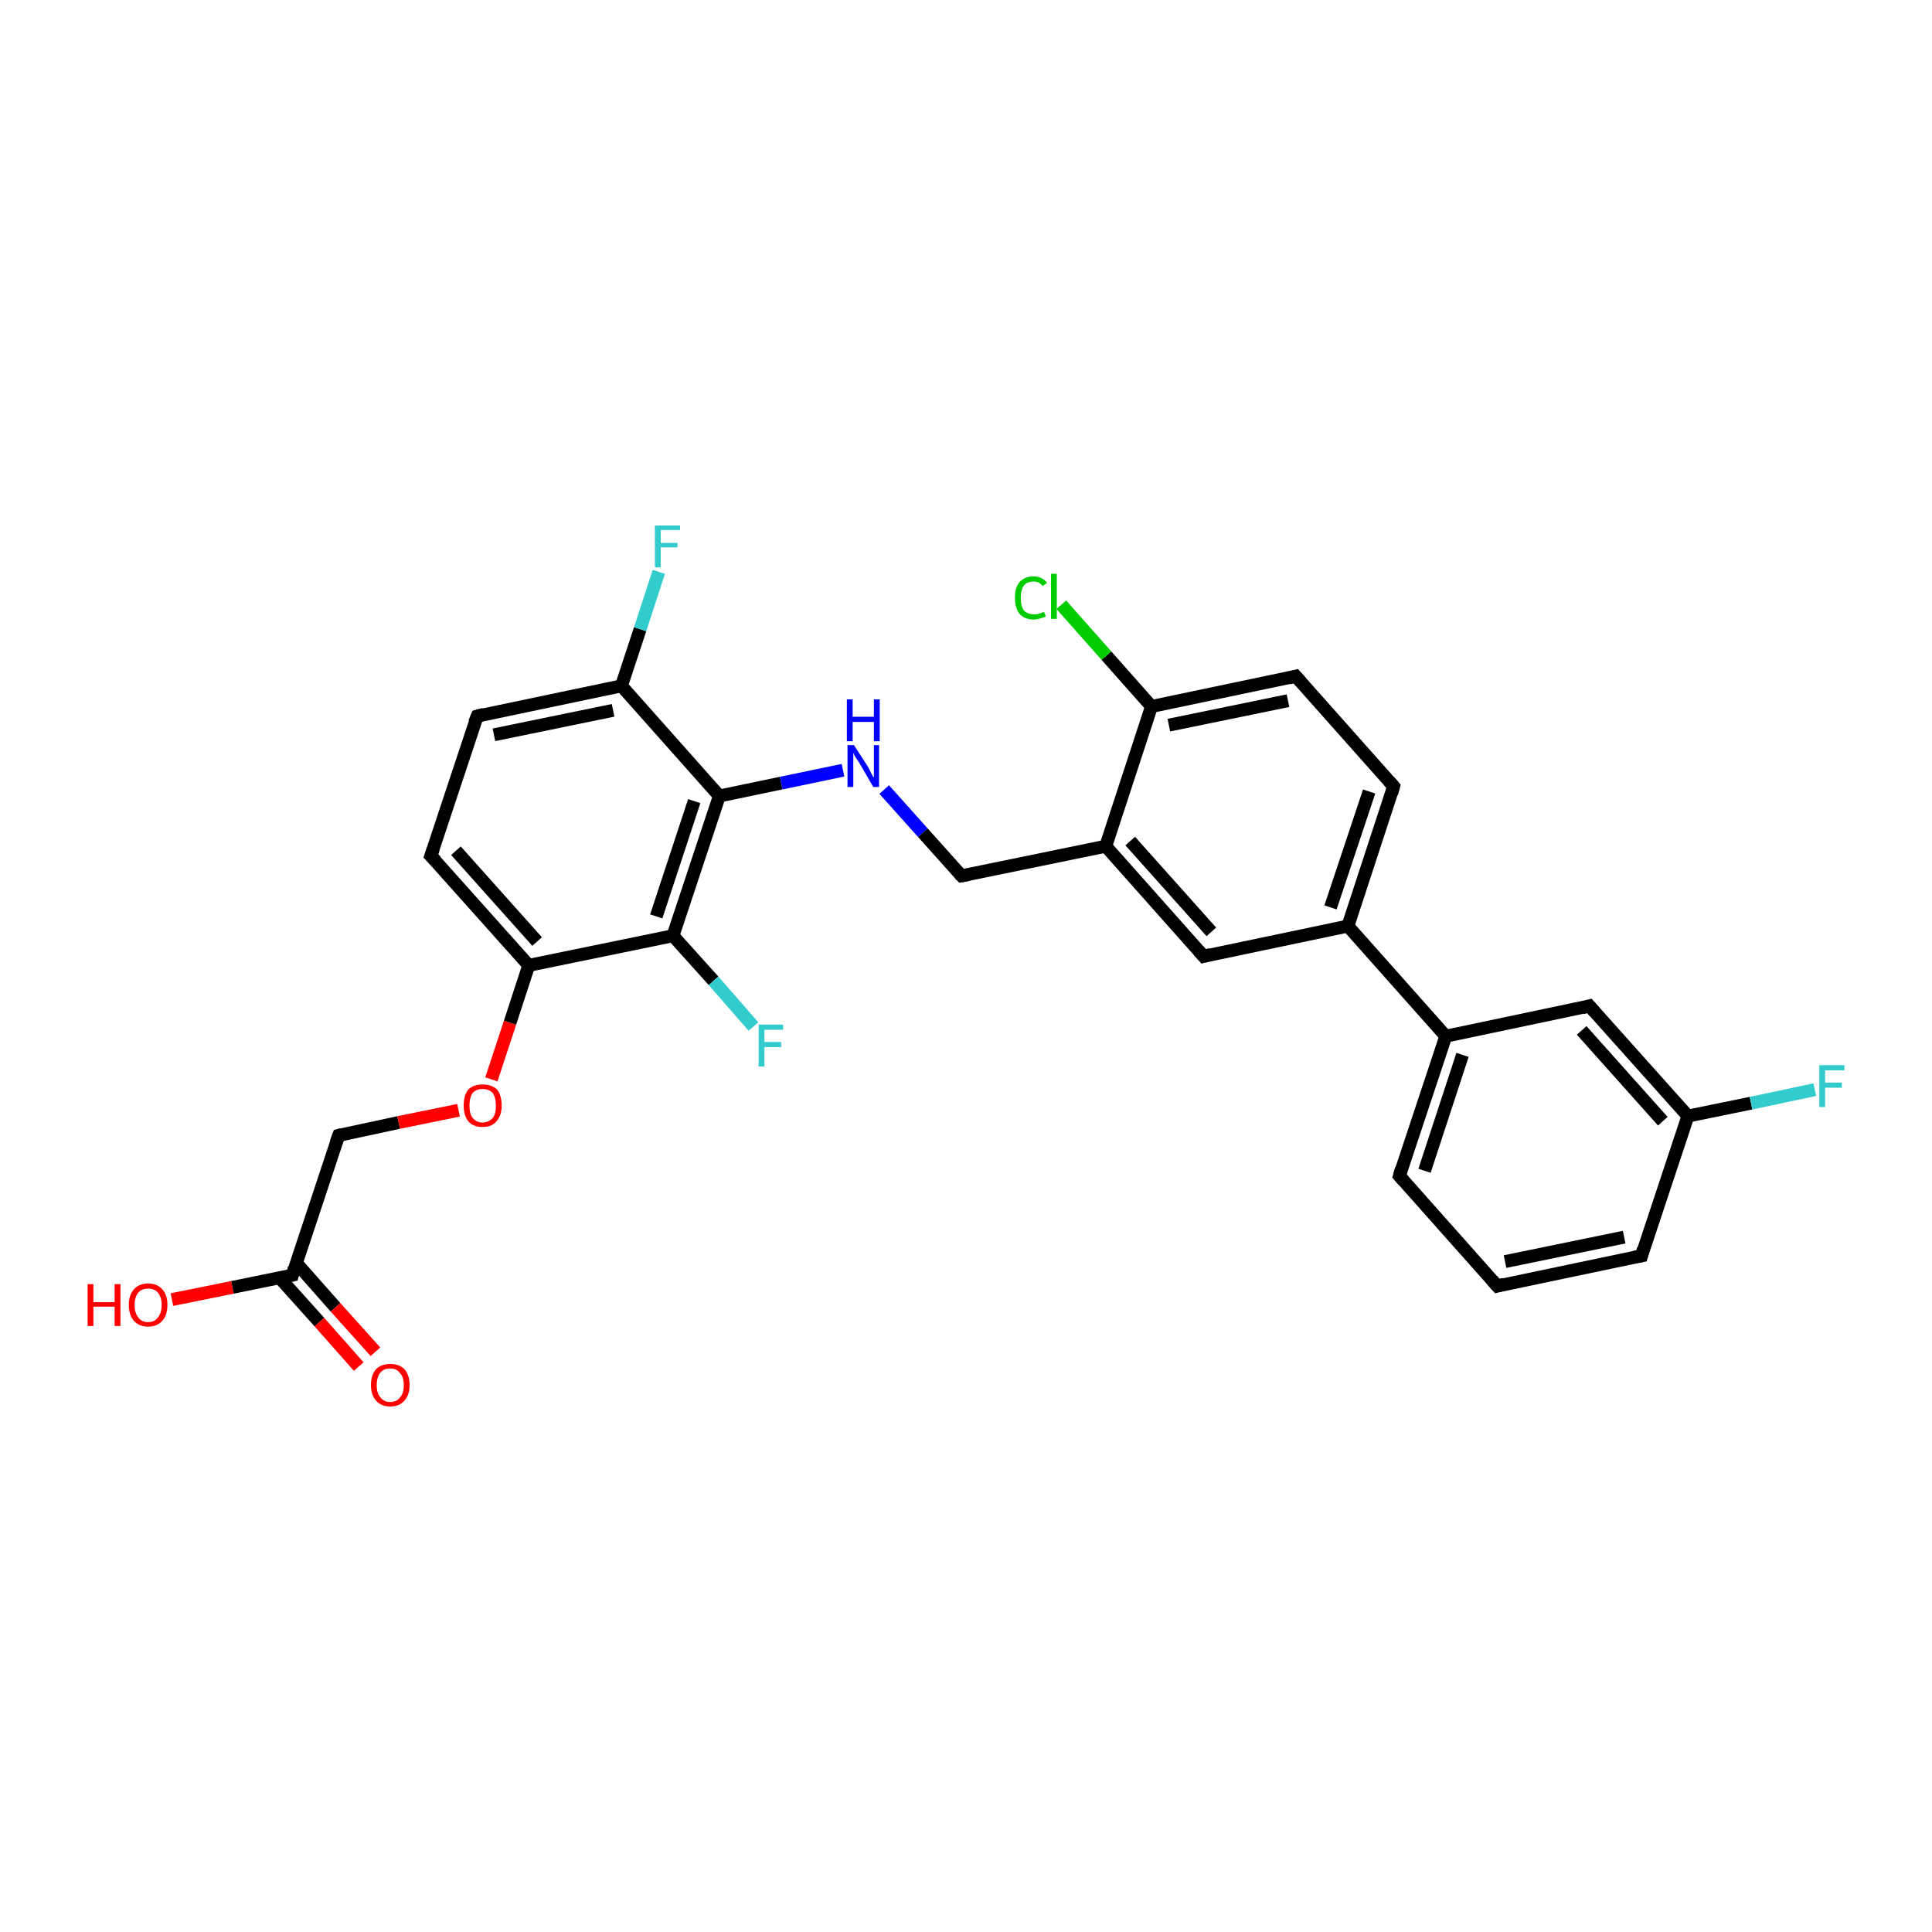 <?xml version='1.0' encoding='iso-8859-1'?>
<svg version='1.1' baseProfile='full'
              xmlns='http://www.w3.org/2000/svg'
                      xmlns:rdkit='http://www.rdkit.org/xml'
                      xmlns:xlink='http://www.w3.org/1999/xlink'
                  xml:space='preserve'
width='300px' height='300px' viewBox='0 0 300 300'>
<!-- END OF HEADER -->
<rect style='opacity:1.0;fill:#FFFFFF;stroke:none' width='300.0' height='300.0' x='0.0' y='0.0'> </rect>
<path class='bond-0 atom-0 atom-1' d='M 26.7,201.8 L 36.1,199.9' style='fill:none;fill-rule:evenodd;stroke:#FF0000;stroke-width:2.0px;stroke-linecap:butt;stroke-linejoin:miter;stroke-opacity:1' />
<path class='bond-0 atom-0 atom-1' d='M 36.1,199.9 L 45.4,198.0' style='fill:none;fill-rule:evenodd;stroke:#000000;stroke-width:2.0px;stroke-linecap:butt;stroke-linejoin:miter;stroke-opacity:1' />
<path class='bond-1 atom-1 atom-2' d='M 43.4,198.4 L 49.6,205.3' style='fill:none;fill-rule:evenodd;stroke:#000000;stroke-width:2.0px;stroke-linecap:butt;stroke-linejoin:miter;stroke-opacity:1' />
<path class='bond-1 atom-1 atom-2' d='M 49.6,205.3 L 55.7,212.2' style='fill:none;fill-rule:evenodd;stroke:#FF0000;stroke-width:2.0px;stroke-linecap:butt;stroke-linejoin:miter;stroke-opacity:1' />
<path class='bond-1 atom-1 atom-2' d='M 46.0,196.1 L 52.1,203.0' style='fill:none;fill-rule:evenodd;stroke:#000000;stroke-width:2.0px;stroke-linecap:butt;stroke-linejoin:miter;stroke-opacity:1' />
<path class='bond-1 atom-1 atom-2' d='M 52.1,203.0 L 58.3,209.9' style='fill:none;fill-rule:evenodd;stroke:#FF0000;stroke-width:2.0px;stroke-linecap:butt;stroke-linejoin:miter;stroke-opacity:1' />
<path class='bond-2 atom-1 atom-3' d='M 45.4,198.0 L 52.6,176.3' style='fill:none;fill-rule:evenodd;stroke:#000000;stroke-width:2.0px;stroke-linecap:butt;stroke-linejoin:miter;stroke-opacity:1' />
<path class='bond-3 atom-3 atom-4' d='M 52.6,176.3 L 61.9,174.3' style='fill:none;fill-rule:evenodd;stroke:#000000;stroke-width:2.0px;stroke-linecap:butt;stroke-linejoin:miter;stroke-opacity:1' />
<path class='bond-3 atom-3 atom-4' d='M 61.9,174.3 L 71.2,172.4' style='fill:none;fill-rule:evenodd;stroke:#FF0000;stroke-width:2.0px;stroke-linecap:butt;stroke-linejoin:miter;stroke-opacity:1' />
<path class='bond-4 atom-4 atom-5' d='M 76.3,167.6 L 79.2,158.8' style='fill:none;fill-rule:evenodd;stroke:#FF0000;stroke-width:2.0px;stroke-linecap:butt;stroke-linejoin:miter;stroke-opacity:1' />
<path class='bond-4 atom-4 atom-5' d='M 79.2,158.8 L 82.1,149.9' style='fill:none;fill-rule:evenodd;stroke:#000000;stroke-width:2.0px;stroke-linecap:butt;stroke-linejoin:miter;stroke-opacity:1' />
<path class='bond-5 atom-5 atom-6' d='M 82.1,149.9 L 66.9,132.9' style='fill:none;fill-rule:evenodd;stroke:#000000;stroke-width:2.0px;stroke-linecap:butt;stroke-linejoin:miter;stroke-opacity:1' />
<path class='bond-5 atom-5 atom-6' d='M 83.4,146.2 L 70.8,132.1' style='fill:none;fill-rule:evenodd;stroke:#000000;stroke-width:2.0px;stroke-linecap:butt;stroke-linejoin:miter;stroke-opacity:1' />
<path class='bond-6 atom-6 atom-7' d='M 66.9,132.9 L 74.1,111.2' style='fill:none;fill-rule:evenodd;stroke:#000000;stroke-width:2.0px;stroke-linecap:butt;stroke-linejoin:miter;stroke-opacity:1' />
<path class='bond-7 atom-7 atom-8' d='M 74.1,111.2 L 96.5,106.5' style='fill:none;fill-rule:evenodd;stroke:#000000;stroke-width:2.0px;stroke-linecap:butt;stroke-linejoin:miter;stroke-opacity:1' />
<path class='bond-7 atom-7 atom-8' d='M 76.7,114.1 L 95.2,110.3' style='fill:none;fill-rule:evenodd;stroke:#000000;stroke-width:2.0px;stroke-linecap:butt;stroke-linejoin:miter;stroke-opacity:1' />
<path class='bond-8 atom-8 atom-9' d='M 96.5,106.5 L 99.4,97.7' style='fill:none;fill-rule:evenodd;stroke:#000000;stroke-width:2.0px;stroke-linecap:butt;stroke-linejoin:miter;stroke-opacity:1' />
<path class='bond-8 atom-8 atom-9' d='M 99.4,97.7 L 102.3,88.8' style='fill:none;fill-rule:evenodd;stroke:#33CCCC;stroke-width:2.0px;stroke-linecap:butt;stroke-linejoin:miter;stroke-opacity:1' />
<path class='bond-9 atom-8 atom-10' d='M 96.5,106.5 L 111.7,123.6' style='fill:none;fill-rule:evenodd;stroke:#000000;stroke-width:2.0px;stroke-linecap:butt;stroke-linejoin:miter;stroke-opacity:1' />
<path class='bond-10 atom-10 atom-11' d='M 111.7,123.6 L 121.3,121.6' style='fill:none;fill-rule:evenodd;stroke:#000000;stroke-width:2.0px;stroke-linecap:butt;stroke-linejoin:miter;stroke-opacity:1' />
<path class='bond-10 atom-10 atom-11' d='M 121.3,121.6 L 130.9,119.6' style='fill:none;fill-rule:evenodd;stroke:#0000FF;stroke-width:2.0px;stroke-linecap:butt;stroke-linejoin:miter;stroke-opacity:1' />
<path class='bond-11 atom-11 atom-12' d='M 137.3,122.6 L 143.3,129.3' style='fill:none;fill-rule:evenodd;stroke:#0000FF;stroke-width:2.0px;stroke-linecap:butt;stroke-linejoin:miter;stroke-opacity:1' />
<path class='bond-11 atom-11 atom-12' d='M 143.3,129.3 L 149.3,136.0' style='fill:none;fill-rule:evenodd;stroke:#000000;stroke-width:2.0px;stroke-linecap:butt;stroke-linejoin:miter;stroke-opacity:1' />
<path class='bond-12 atom-12 atom-13' d='M 149.3,136.0 L 171.7,131.4' style='fill:none;fill-rule:evenodd;stroke:#000000;stroke-width:2.0px;stroke-linecap:butt;stroke-linejoin:miter;stroke-opacity:1' />
<path class='bond-13 atom-13 atom-14' d='M 171.7,131.4 L 186.9,148.5' style='fill:none;fill-rule:evenodd;stroke:#000000;stroke-width:2.0px;stroke-linecap:butt;stroke-linejoin:miter;stroke-opacity:1' />
<path class='bond-13 atom-13 atom-14' d='M 175.5,130.6 L 188.1,144.7' style='fill:none;fill-rule:evenodd;stroke:#000000;stroke-width:2.0px;stroke-linecap:butt;stroke-linejoin:miter;stroke-opacity:1' />
<path class='bond-14 atom-14 atom-15' d='M 186.9,148.5 L 209.3,143.8' style='fill:none;fill-rule:evenodd;stroke:#000000;stroke-width:2.0px;stroke-linecap:butt;stroke-linejoin:miter;stroke-opacity:1' />
<path class='bond-15 atom-15 atom-16' d='M 209.3,143.8 L 216.4,122.1' style='fill:none;fill-rule:evenodd;stroke:#000000;stroke-width:2.0px;stroke-linecap:butt;stroke-linejoin:miter;stroke-opacity:1' />
<path class='bond-15 atom-15 atom-16' d='M 206.6,140.9 L 212.6,122.9' style='fill:none;fill-rule:evenodd;stroke:#000000;stroke-width:2.0px;stroke-linecap:butt;stroke-linejoin:miter;stroke-opacity:1' />
<path class='bond-16 atom-16 atom-17' d='M 216.4,122.1 L 201.2,105.0' style='fill:none;fill-rule:evenodd;stroke:#000000;stroke-width:2.0px;stroke-linecap:butt;stroke-linejoin:miter;stroke-opacity:1' />
<path class='bond-17 atom-17 atom-18' d='M 201.2,105.0 L 178.8,109.7' style='fill:none;fill-rule:evenodd;stroke:#000000;stroke-width:2.0px;stroke-linecap:butt;stroke-linejoin:miter;stroke-opacity:1' />
<path class='bond-17 atom-17 atom-18' d='M 200.0,108.8 L 181.5,112.6' style='fill:none;fill-rule:evenodd;stroke:#000000;stroke-width:2.0px;stroke-linecap:butt;stroke-linejoin:miter;stroke-opacity:1' />
<path class='bond-18 atom-18 atom-19' d='M 178.8,109.7 L 171.8,101.8' style='fill:none;fill-rule:evenodd;stroke:#000000;stroke-width:2.0px;stroke-linecap:butt;stroke-linejoin:miter;stroke-opacity:1' />
<path class='bond-18 atom-18 atom-19' d='M 171.8,101.8 L 164.8,93.9' style='fill:none;fill-rule:evenodd;stroke:#00CC00;stroke-width:2.0px;stroke-linecap:butt;stroke-linejoin:miter;stroke-opacity:1' />
<path class='bond-19 atom-15 atom-20' d='M 209.3,143.8 L 224.5,160.9' style='fill:none;fill-rule:evenodd;stroke:#000000;stroke-width:2.0px;stroke-linecap:butt;stroke-linejoin:miter;stroke-opacity:1' />
<path class='bond-20 atom-20 atom-21' d='M 224.5,160.9 L 217.3,182.6' style='fill:none;fill-rule:evenodd;stroke:#000000;stroke-width:2.0px;stroke-linecap:butt;stroke-linejoin:miter;stroke-opacity:1' />
<path class='bond-20 atom-20 atom-21' d='M 227.1,163.8 L 221.2,181.8' style='fill:none;fill-rule:evenodd;stroke:#000000;stroke-width:2.0px;stroke-linecap:butt;stroke-linejoin:miter;stroke-opacity:1' />
<path class='bond-21 atom-21 atom-22' d='M 217.3,182.6 L 232.5,199.7' style='fill:none;fill-rule:evenodd;stroke:#000000;stroke-width:2.0px;stroke-linecap:butt;stroke-linejoin:miter;stroke-opacity:1' />
<path class='bond-22 atom-22 atom-23' d='M 232.5,199.7 L 254.9,195.0' style='fill:none;fill-rule:evenodd;stroke:#000000;stroke-width:2.0px;stroke-linecap:butt;stroke-linejoin:miter;stroke-opacity:1' />
<path class='bond-22 atom-22 atom-23' d='M 233.7,195.9 L 252.2,192.1' style='fill:none;fill-rule:evenodd;stroke:#000000;stroke-width:2.0px;stroke-linecap:butt;stroke-linejoin:miter;stroke-opacity:1' />
<path class='bond-23 atom-23 atom-24' d='M 254.9,195.0 L 262.1,173.3' style='fill:none;fill-rule:evenodd;stroke:#000000;stroke-width:2.0px;stroke-linecap:butt;stroke-linejoin:miter;stroke-opacity:1' />
<path class='bond-24 atom-24 atom-25' d='M 262.1,173.3 L 271.9,171.3' style='fill:none;fill-rule:evenodd;stroke:#000000;stroke-width:2.0px;stroke-linecap:butt;stroke-linejoin:miter;stroke-opacity:1' />
<path class='bond-24 atom-24 atom-25' d='M 271.9,171.3 L 281.8,169.2' style='fill:none;fill-rule:evenodd;stroke:#33CCCC;stroke-width:2.0px;stroke-linecap:butt;stroke-linejoin:miter;stroke-opacity:1' />
<path class='bond-25 atom-24 atom-26' d='M 262.1,173.3 L 246.8,156.2' style='fill:none;fill-rule:evenodd;stroke:#000000;stroke-width:2.0px;stroke-linecap:butt;stroke-linejoin:miter;stroke-opacity:1' />
<path class='bond-25 atom-24 atom-26' d='M 258.2,174.1 L 245.6,160.0' style='fill:none;fill-rule:evenodd;stroke:#000000;stroke-width:2.0px;stroke-linecap:butt;stroke-linejoin:miter;stroke-opacity:1' />
<path class='bond-26 atom-10 atom-27' d='M 111.7,123.6 L 104.5,145.3' style='fill:none;fill-rule:evenodd;stroke:#000000;stroke-width:2.0px;stroke-linecap:butt;stroke-linejoin:miter;stroke-opacity:1' />
<path class='bond-26 atom-10 atom-27' d='M 107.8,124.4 L 101.9,142.3' style='fill:none;fill-rule:evenodd;stroke:#000000;stroke-width:2.0px;stroke-linecap:butt;stroke-linejoin:miter;stroke-opacity:1' />
<path class='bond-27 atom-27 atom-28' d='M 104.5,145.3 L 110.8,152.3' style='fill:none;fill-rule:evenodd;stroke:#000000;stroke-width:2.0px;stroke-linecap:butt;stroke-linejoin:miter;stroke-opacity:1' />
<path class='bond-27 atom-27 atom-28' d='M 110.8,152.3 L 117.0,159.4' style='fill:none;fill-rule:evenodd;stroke:#33CCCC;stroke-width:2.0px;stroke-linecap:butt;stroke-linejoin:miter;stroke-opacity:1' />
<path class='bond-28 atom-27 atom-5' d='M 104.5,145.3 L 82.1,149.9' style='fill:none;fill-rule:evenodd;stroke:#000000;stroke-width:2.0px;stroke-linecap:butt;stroke-linejoin:miter;stroke-opacity:1' />
<path class='bond-29 atom-18 atom-13' d='M 178.8,109.7 L 171.7,131.4' style='fill:none;fill-rule:evenodd;stroke:#000000;stroke-width:2.0px;stroke-linecap:butt;stroke-linejoin:miter;stroke-opacity:1' />
<path class='bond-30 atom-26 atom-20' d='M 246.8,156.2 L 224.5,160.9' style='fill:none;fill-rule:evenodd;stroke:#000000;stroke-width:2.0px;stroke-linecap:butt;stroke-linejoin:miter;stroke-opacity:1' />
<path d='M 44.9,198.1 L 45.4,198.0 L 45.7,196.9' style='fill:none;stroke:#000000;stroke-width:2.0px;stroke-linecap:butt;stroke-linejoin:miter;stroke-opacity:1;' />
<path d='M 52.2,177.4 L 52.6,176.3 L 53.0,176.2' style='fill:none;stroke:#000000;stroke-width:2.0px;stroke-linecap:butt;stroke-linejoin:miter;stroke-opacity:1;' />
<path d='M 67.7,133.7 L 66.9,132.9 L 67.3,131.8' style='fill:none;stroke:#000000;stroke-width:2.0px;stroke-linecap:butt;stroke-linejoin:miter;stroke-opacity:1;' />
<path d='M 73.7,112.2 L 74.1,111.2 L 75.2,110.9' style='fill:none;stroke:#000000;stroke-width:2.0px;stroke-linecap:butt;stroke-linejoin:miter;stroke-opacity:1;' />
<path d='M 149.0,135.7 L 149.3,136.0 L 150.4,135.8' style='fill:none;stroke:#000000;stroke-width:2.0px;stroke-linecap:butt;stroke-linejoin:miter;stroke-opacity:1;' />
<path d='M 186.1,147.6 L 186.9,148.5 L 188.0,148.2' style='fill:none;stroke:#000000;stroke-width:2.0px;stroke-linecap:butt;stroke-linejoin:miter;stroke-opacity:1;' />
<path d='M 216.1,123.2 L 216.4,122.1 L 215.7,121.3' style='fill:none;stroke:#000000;stroke-width:2.0px;stroke-linecap:butt;stroke-linejoin:miter;stroke-opacity:1;' />
<path d='M 202.0,105.9 L 201.2,105.0 L 200.1,105.3' style='fill:none;stroke:#000000;stroke-width:2.0px;stroke-linecap:butt;stroke-linejoin:miter;stroke-opacity:1;' />
<path d='M 217.6,181.5 L 217.3,182.6 L 218.0,183.4' style='fill:none;stroke:#000000;stroke-width:2.0px;stroke-linecap:butt;stroke-linejoin:miter;stroke-opacity:1;' />
<path d='M 231.7,198.8 L 232.5,199.7 L 233.6,199.4' style='fill:none;stroke:#000000;stroke-width:2.0px;stroke-linecap:butt;stroke-linejoin:miter;stroke-opacity:1;' />
<path d='M 253.8,195.2 L 254.9,195.0 L 255.2,193.9' style='fill:none;stroke:#000000;stroke-width:2.0px;stroke-linecap:butt;stroke-linejoin:miter;stroke-opacity:1;' />
<path d='M 247.6,157.1 L 246.8,156.2 L 245.7,156.5' style='fill:none;stroke:#000000;stroke-width:2.0px;stroke-linecap:butt;stroke-linejoin:miter;stroke-opacity:1;' />
<path class='atom-0' d='M 13.6 199.4
L 14.5 199.4
L 14.5 202.2
L 17.8 202.2
L 17.8 199.4
L 18.7 199.4
L 18.7 205.9
L 17.8 205.9
L 17.8 202.9
L 14.5 202.9
L 14.5 205.9
L 13.6 205.9
L 13.6 199.4
' fill='#FF0000'/>
<path class='atom-0' d='M 20.0 202.6
Q 20.0 201.1, 20.8 200.2
Q 21.6 199.3, 23.0 199.3
Q 24.4 199.3, 25.2 200.2
Q 26.0 201.1, 26.0 202.6
Q 26.0 204.2, 25.2 205.1
Q 24.4 206.0, 23.0 206.0
Q 21.6 206.0, 20.8 205.1
Q 20.0 204.2, 20.0 202.6
M 23.0 205.3
Q 24.0 205.3, 24.5 204.6
Q 25.1 203.9, 25.1 202.6
Q 25.1 201.4, 24.5 200.7
Q 24.0 200.1, 23.0 200.1
Q 22.0 200.1, 21.5 200.7
Q 20.9 201.4, 20.9 202.6
Q 20.9 203.9, 21.5 204.6
Q 22.0 205.3, 23.0 205.3
' fill='#FF0000'/>
<path class='atom-2' d='M 57.6 215.1
Q 57.6 213.5, 58.4 212.6
Q 59.2 211.8, 60.6 211.8
Q 62.0 211.8, 62.8 212.6
Q 63.6 213.5, 63.6 215.1
Q 63.6 216.6, 62.8 217.5
Q 62.0 218.4, 60.6 218.4
Q 59.2 218.4, 58.4 217.5
Q 57.6 216.6, 57.6 215.1
M 60.6 217.7
Q 61.6 217.7, 62.1 217.0
Q 62.7 216.4, 62.7 215.1
Q 62.7 213.8, 62.1 213.2
Q 61.6 212.5, 60.6 212.5
Q 59.6 212.5, 59.1 213.1
Q 58.5 213.8, 58.5 215.1
Q 58.5 216.4, 59.1 217.0
Q 59.6 217.7, 60.6 217.7
' fill='#FF0000'/>
<path class='atom-4' d='M 72.0 171.7
Q 72.0 170.1, 72.7 169.2
Q 73.5 168.4, 74.9 168.4
Q 76.4 168.4, 77.2 169.2
Q 77.9 170.1, 77.9 171.7
Q 77.9 173.2, 77.1 174.1
Q 76.4 175.0, 74.9 175.0
Q 73.5 175.0, 72.7 174.1
Q 72.0 173.2, 72.0 171.7
M 74.9 174.3
Q 75.9 174.3, 76.5 173.6
Q 77.0 173.0, 77.0 171.7
Q 77.0 170.4, 76.5 169.7
Q 75.9 169.1, 74.9 169.1
Q 74.0 169.1, 73.4 169.7
Q 72.9 170.4, 72.9 171.7
Q 72.9 173.0, 73.4 173.6
Q 74.0 174.3, 74.9 174.3
' fill='#FF0000'/>
<path class='atom-9' d='M 101.7 81.6
L 105.6 81.6
L 105.6 82.3
L 102.6 82.3
L 102.6 84.3
L 105.2 84.3
L 105.2 85.0
L 102.6 85.0
L 102.6 88.1
L 101.7 88.1
L 101.7 81.6
' fill='#33CCCC'/>
<path class='atom-11' d='M 132.6 115.7
L 134.8 119.1
Q 135.0 119.5, 135.3 120.1
Q 135.6 120.7, 135.7 120.7
L 135.7 115.7
L 136.5 115.7
L 136.5 122.2
L 135.6 122.2
L 133.4 118.4
Q 133.1 118.0, 132.8 117.5
Q 132.5 117.0, 132.5 116.8
L 132.5 122.2
L 131.6 122.2
L 131.6 115.7
L 132.6 115.7
' fill='#0000FF'/>
<path class='atom-11' d='M 131.5 108.6
L 132.4 108.6
L 132.4 111.3
L 135.7 111.3
L 135.7 108.6
L 136.6 108.6
L 136.6 115.1
L 135.7 115.1
L 135.7 112.1
L 132.4 112.1
L 132.4 115.1
L 131.5 115.1
L 131.5 108.6
' fill='#0000FF'/>
<path class='atom-19' d='M 157.6 92.8
Q 157.6 91.2, 158.3 90.4
Q 159.1 89.5, 160.5 89.5
Q 161.8 89.5, 162.6 90.5
L 161.9 91.0
Q 161.4 90.3, 160.5 90.3
Q 159.5 90.3, 159.0 90.9
Q 158.5 91.6, 158.5 92.8
Q 158.5 94.1, 159.0 94.8
Q 159.6 95.4, 160.6 95.4
Q 161.3 95.4, 162.1 95.0
L 162.4 95.7
Q 162.1 95.9, 161.6 96.0
Q 161.0 96.2, 160.5 96.2
Q 159.1 96.2, 158.3 95.3
Q 157.6 94.4, 157.6 92.8
' fill='#00CC00'/>
<path class='atom-19' d='M 163.2 89.1
L 164.1 89.1
L 164.1 96.1
L 163.2 96.1
L 163.2 89.1
' fill='#00CC00'/>
<path class='atom-25' d='M 282.5 165.4
L 286.4 165.4
L 286.4 166.2
L 283.4 166.2
L 283.4 168.1
L 286.0 168.1
L 286.0 168.9
L 283.4 168.9
L 283.4 171.9
L 282.5 171.9
L 282.5 165.4
' fill='#33CCCC'/>
<path class='atom-28' d='M 117.8 159.1
L 121.6 159.1
L 121.6 159.9
L 118.7 159.9
L 118.7 161.8
L 121.3 161.8
L 121.3 162.6
L 118.7 162.6
L 118.7 165.6
L 117.8 165.6
L 117.8 159.1
' fill='#33CCCC'/>
</svg>
